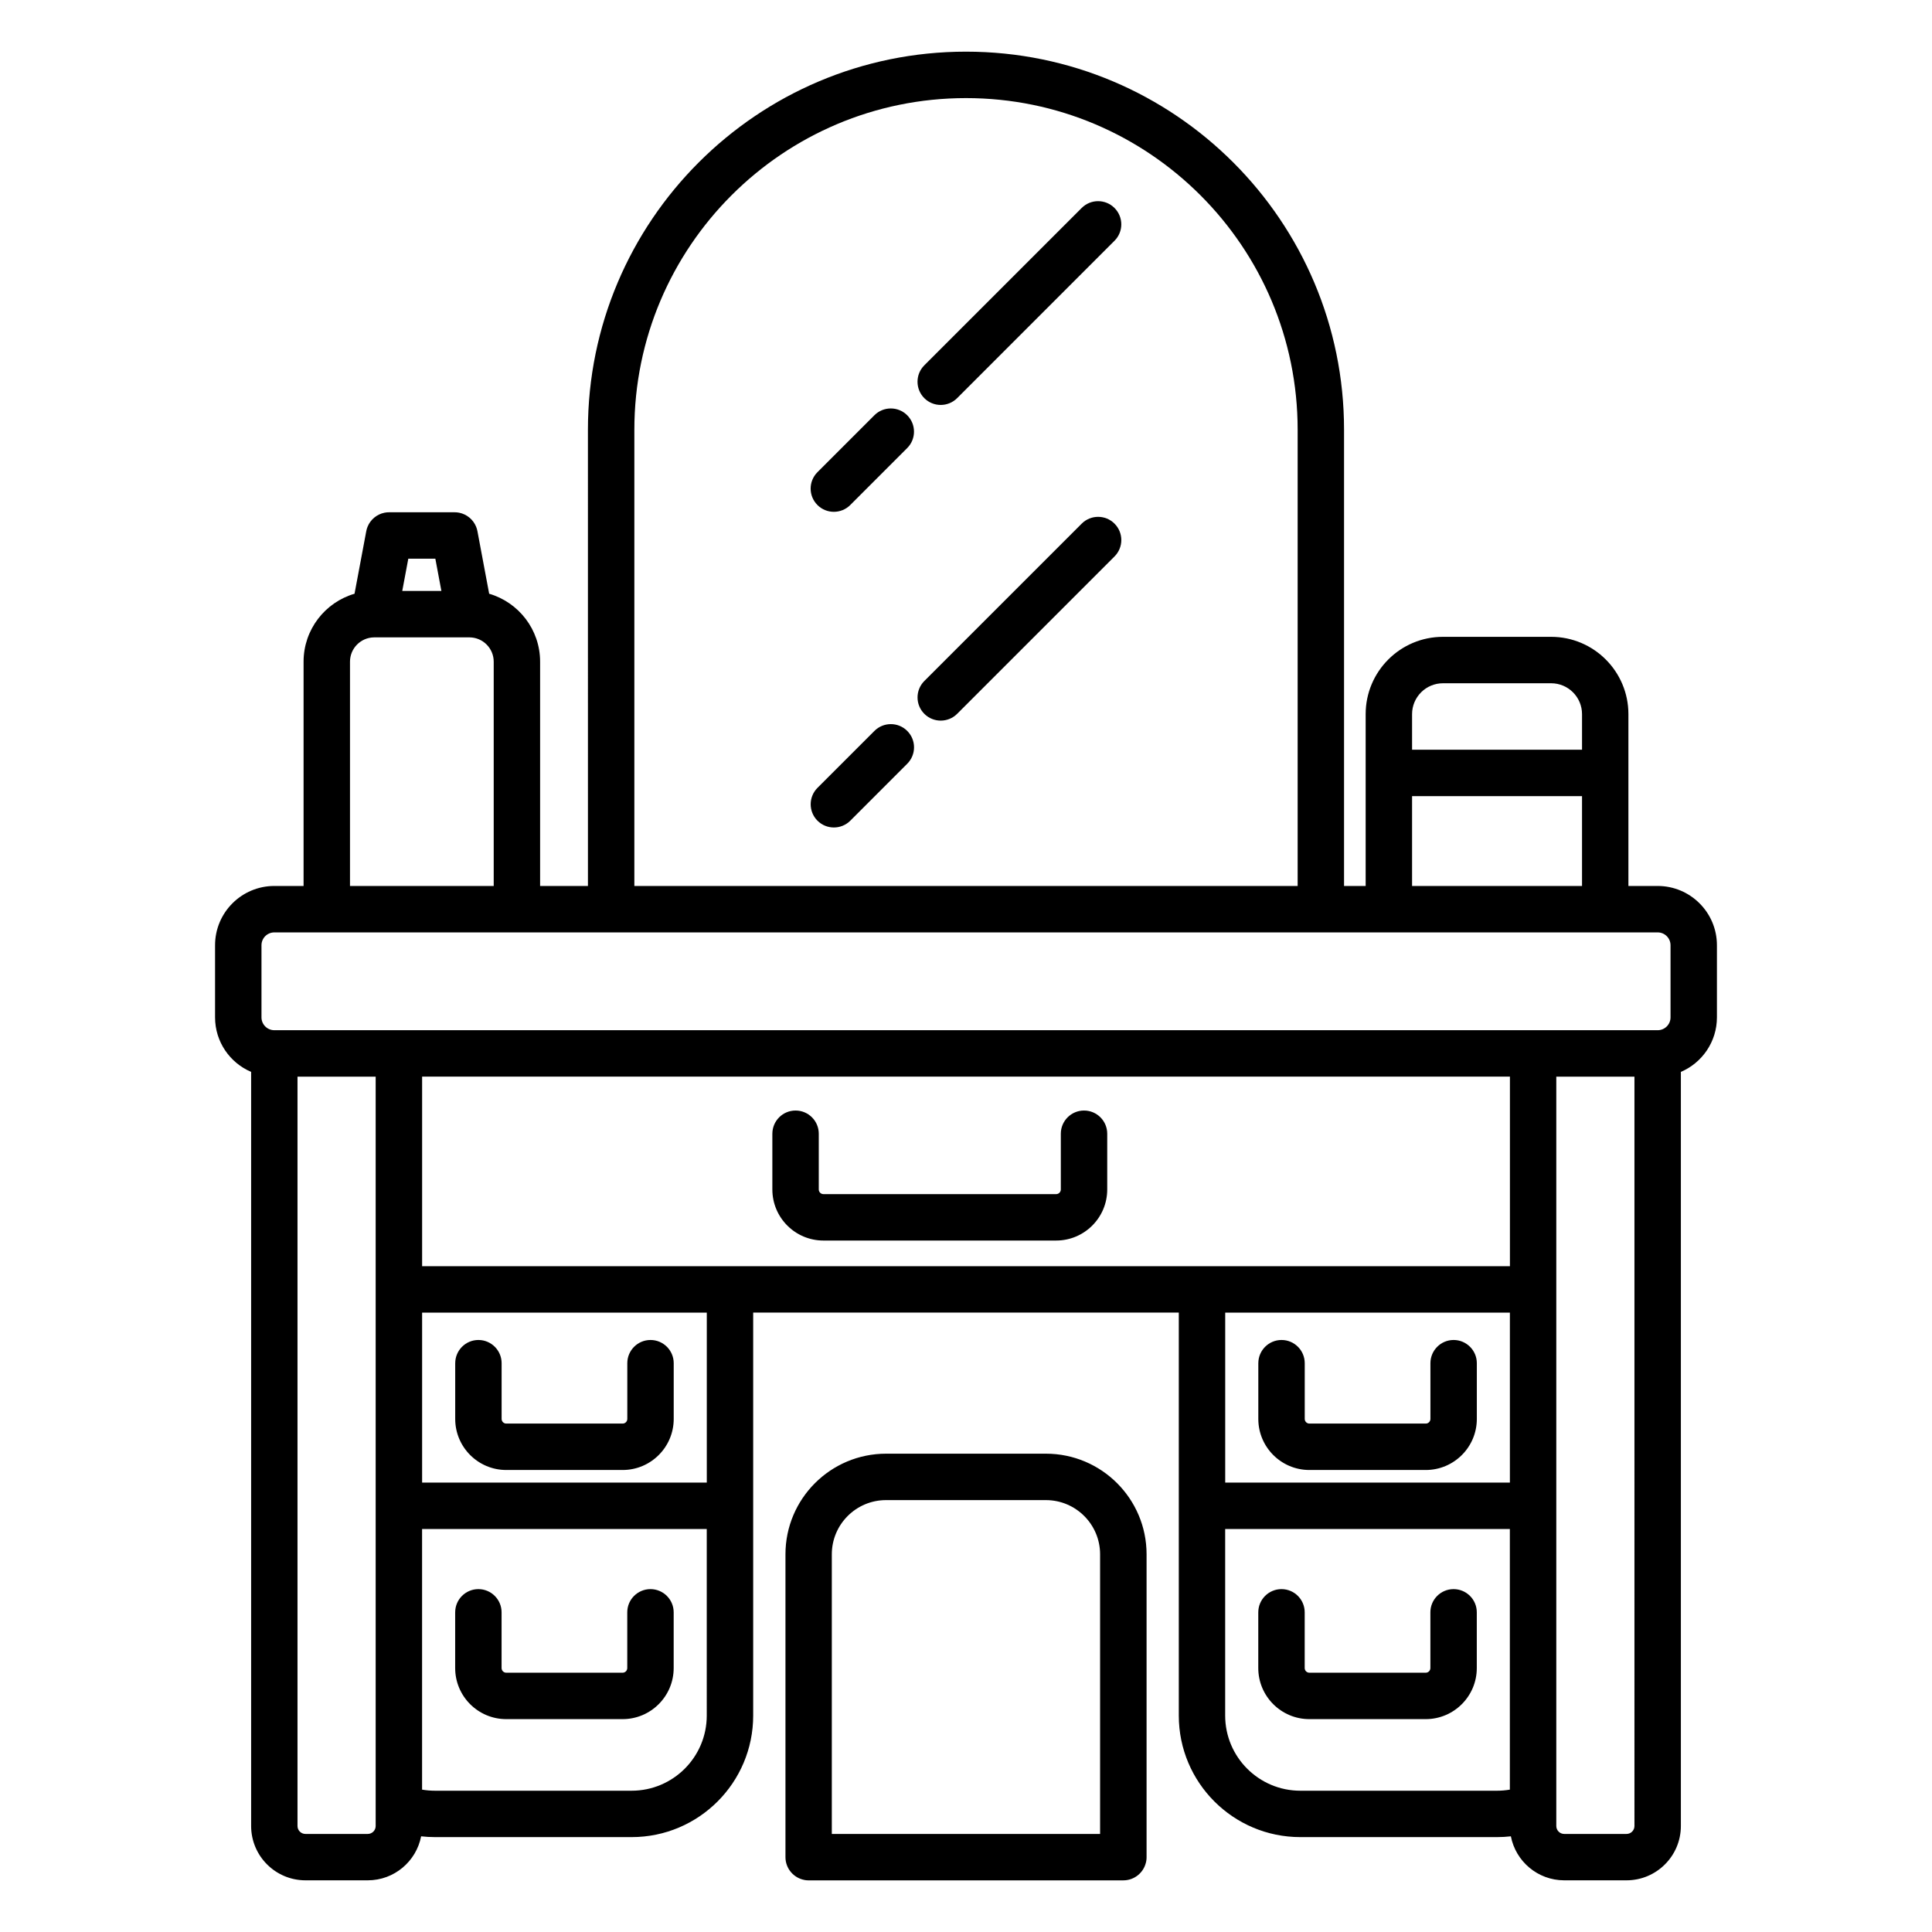 <?xml version="1.0" encoding="UTF-8"?>
<!-- Uploaded to: ICON Repo, www.svgrepo.com, Generator: ICON Repo Mixer Tools -->
<svg fill="#000000" width="800px" height="800px" version="1.1" viewBox="144 144 512 512" xmlns="http://www.w3.org/2000/svg">
 <path d="m299.81 378.79h-12.676v-59.438c0-8.527-5.703-15.73-13.5-18.004l-3.09-16.477c-0.078-0.449-0.203-0.879-0.367-1.289-0.391-0.953-1.004-1.773-1.77-2.41-0.766-0.633-1.684-1.086-2.691-1.293-0.434-0.09-0.883-0.133-1.336-0.125h-17.176c-0.453-0.008-0.898 0.035-1.332 0.125-1.012 0.207-1.93 0.66-2.691 1.293-0.766 0.637-1.383 1.457-1.77 2.41-0.168 0.41-0.293 0.84-0.367 1.289l-3.09 16.477c-7.801 2.273-13.504 9.477-13.504 18.004v59.438h-7.75c-8.668 0-15.707 7.039-15.707 15.707v19.109c0 6.488 3.941 12.062 9.559 14.457v199.84c0 7.949 6.453 14.402 14.402 14.402h16.504c7.012 0 12.859-5.019 14.145-11.66 1.203 0.137 2.426 0.207 3.664 0.207h52.125c17.777 0 32.211-14.434 32.211-32.211v-106.79h112.79v106.79c0 17.777 14.434 32.211 32.215 32.211h52.121c1.238 0 2.465-0.07 3.668-0.207 1.281 6.641 7.129 11.66 14.141 11.66h16.504c7.949 0 14.406-6.453 14.406-14.402v-199.84c5.613-2.394 9.555-7.969 9.555-14.457v-19.109c0-8.668-7.039-15.707-15.707-15.707h-7.75v-45.539c0-11.305-9.176-20.484-20.48-20.484h-28.668c-11.309 0-20.484 9.18-20.484 20.484v45.539h-5.727v-120.91c0-55.293-44.895-100.19-100.19-100.19-55.297 0-100.19 44.895-100.19 100.19zm57.367 263.42 0.043 0.008 0.039 0.008 0.039 0.004 0.039 0.008 0.027 0.004 0.039 0.008 0.078 0.008 0.035 0.008 0.312 0.031h0.039l0.078 0.008h0.039l0.039 0.004h0.078l0.039 0.004h83.555c2.906 0 5.34-2.016 5.984-4.723l0.008-0.039 0.012-0.035 0.016-0.078 0.008-0.035 0.008-0.039 0.008-0.035 0.008-0.039 0.004-0.039 0.008-0.035 0.008-0.039 0.004-0.039 0.008-0.039 0.004-0.039 0.008-0.035 0.016-0.156 0.008-0.035 0.012-0.117v-0.039l0.012-0.117v-0.039l0.004-0.039v-0.039l0.004-0.043v-0.117l0.004-0.039v-80.336c0-14.715-11.949-26.664-26.668-26.664h-42.363c-14.719 0-26.668 11.949-26.668 26.664v80.258c0 3.008 2.168 5.516 5.027 6.047zm219.97-212.89h-20.711v193.46 0.227 4.902c0 1.16 0.941 2.102 2.102 2.102h16.504c1.164 0 2.106-0.941 2.106-2.102zm-333.59 193.46v-193.46h-20.715v198.59c0 1.16 0.945 2.102 2.106 2.102h16.504c1.16 0 2.106-0.941 2.106-2.102v-4.902c-0.004-0.074-0.004-0.148 0-0.227zm191.98 7.231v-74.105c0-7.926-6.438-14.363-14.367-14.363h-42.363c-7.93 0-14.367 6.438-14.367 14.363v74.105zm33.148-80.812v49.449c0 10.988 8.922 19.91 19.914 19.91h52.121c1.16 0 2.297-0.102 3.406-0.289v-69.07zm-137.39 0h-75.441v69.07c1.109 0.188 2.246 0.289 3.406 0.289h52.125c10.988 0 19.91-8.922 19.91-19.91zm146.16 22.082v14.77c0 7.469 6.066 13.535 13.535 13.535h30.84c7.469 0 13.535-6.066 13.535-13.535v-14.77c0-3.394-2.758-6.148-6.152-6.148s-6.148 2.754-6.148 6.148v14.77c0 0.68-0.555 1.234-1.234 1.234h-30.84c-0.68 0-1.234-0.555-1.234-1.234v-14.77c0-3.394-2.754-6.148-6.148-6.148s-6.152 2.754-6.152 6.148zm-212.83 0v14.77c0 7.469 6.062 13.535 13.531 13.535h30.84c7.469 0 13.535-6.066 13.535-13.535v-14.77c0-3.394-2.758-6.148-6.148-6.148-3.398 0-6.152 2.754-6.152 6.148v14.77c0 0.68-0.551 1.234-1.234 1.234h-30.84c-0.68 0-1.234-0.555-1.234-1.234v-14.77c0-3.394-2.754-6.148-6.148-6.148-3.394 0-6.148 2.754-6.148 6.148zm204.07-79.418v45.035h75.441v-45.035zm-137.39 0h-75.441v45.035h75.441zm146.16 13.398v14.766c0 7.469 6.066 13.535 13.535 13.535h30.84c7.469 0 13.535-6.066 13.535-13.535v-14.766c0-3.394-2.758-6.152-6.152-6.152s-6.148 2.758-6.148 6.152v14.766c0 0.684-0.555 1.234-1.234 1.234h-30.84c-0.68 0-1.234-0.551-1.234-1.234v-14.766c0-3.394-2.754-6.152-6.148-6.152s-6.152 2.758-6.152 6.152zm-212.83 0v14.766c0 7.469 6.062 13.535 13.531 13.535h30.84c7.469 0 13.535-6.066 13.535-13.535v-14.766c0-3.394-2.758-6.152-6.148-6.152-3.398 0-6.152 2.758-6.152 6.152v14.766c0 0.684-0.551 1.234-1.234 1.234h-30.84c-0.68 0-1.234-0.551-1.234-1.234v-14.766c0-3.394-2.754-6.152-6.148-6.152-3.394 0-6.148 2.758-6.148 6.152zm-8.77-75.945v50.246h288.28v-50.246zm92.816 15.133v14.77c0 7.469 6.062 13.535 13.531 13.535h61.68c7.473 0 13.535-6.066 13.535-13.535v-14.77c0-3.394-2.754-6.148-6.148-6.148-3.394 0-6.152 2.754-6.152 6.148v14.77c0 0.68-0.551 1.234-1.234 1.234h-61.68c-0.68 0-1.23-0.555-1.23-1.234v-14.77c0-3.394-2.758-6.148-6.152-6.148s-6.148 2.754-6.148 6.148zm-131.98-53.355h366.6c1.879 0 3.406 1.527 3.406 3.406v19.109c0 1.883-1.527 3.406-3.406 3.406h-366.6c-1.879 0-3.406-1.523-3.406-3.406v-19.109c0-1.879 1.527-3.406 3.406-3.406zm51.578-78.184h-24.973-0.18c-3.527 0.039-6.375 2.91-6.375 6.445v59.438h38.086v-59.438c0-3.535-2.852-6.406-6.379-6.445h-0.18zm219.61 65.883v-120.91c0-48.504-39.379-87.887-87.887-87.887s-87.891 39.383-87.891 87.887v120.91zm30.324 0h45.039v-23.812h-45.039zm-142.48-41.09-15.094 15.09c-2.398 2.402-2.398 6.301 0 8.699 2.398 2.398 6.297 2.398 8.699 0l15.09-15.094c2.402-2.398 2.402-6.297 0-8.695-2.398-2.402-6.297-2.402-8.695 0zm187.52 4.977v-9.426c0-4.516-3.668-8.184-8.184-8.184h-28.668c-4.519 0-8.188 3.668-8.188 8.184v9.426zm-132.59-59.91-41.707 41.703c-2.398 2.402-2.398 6.301 0 8.699 2.398 2.398 6.297 2.398 8.699 0l41.703-41.707c2.402-2.398 2.402-6.297 0-8.695-2.398-2.402-6.297-2.402-8.695 0zm-178.46 9.289-1.602 8.551h10.371l-1.602-8.551zm123.52-38.012-15.094 15.094c-2.398 2.398-2.398 6.297 0 8.695 2.398 2.402 6.297 2.402 8.699 0l15.09-15.094c2.402-2.398 2.402-6.297 0-8.695-2.398-2.402-6.297-2.402-8.695 0zm54.934-54.934-41.707 41.703c-2.398 2.402-2.398 6.297 0 8.699 2.398 2.398 6.297 2.398 8.699 0l41.703-41.707c2.402-2.398 2.402-6.297 0-8.695-2.398-2.402-6.297-2.402-8.695 0z" fill-rule="evenodd"/>
</svg>